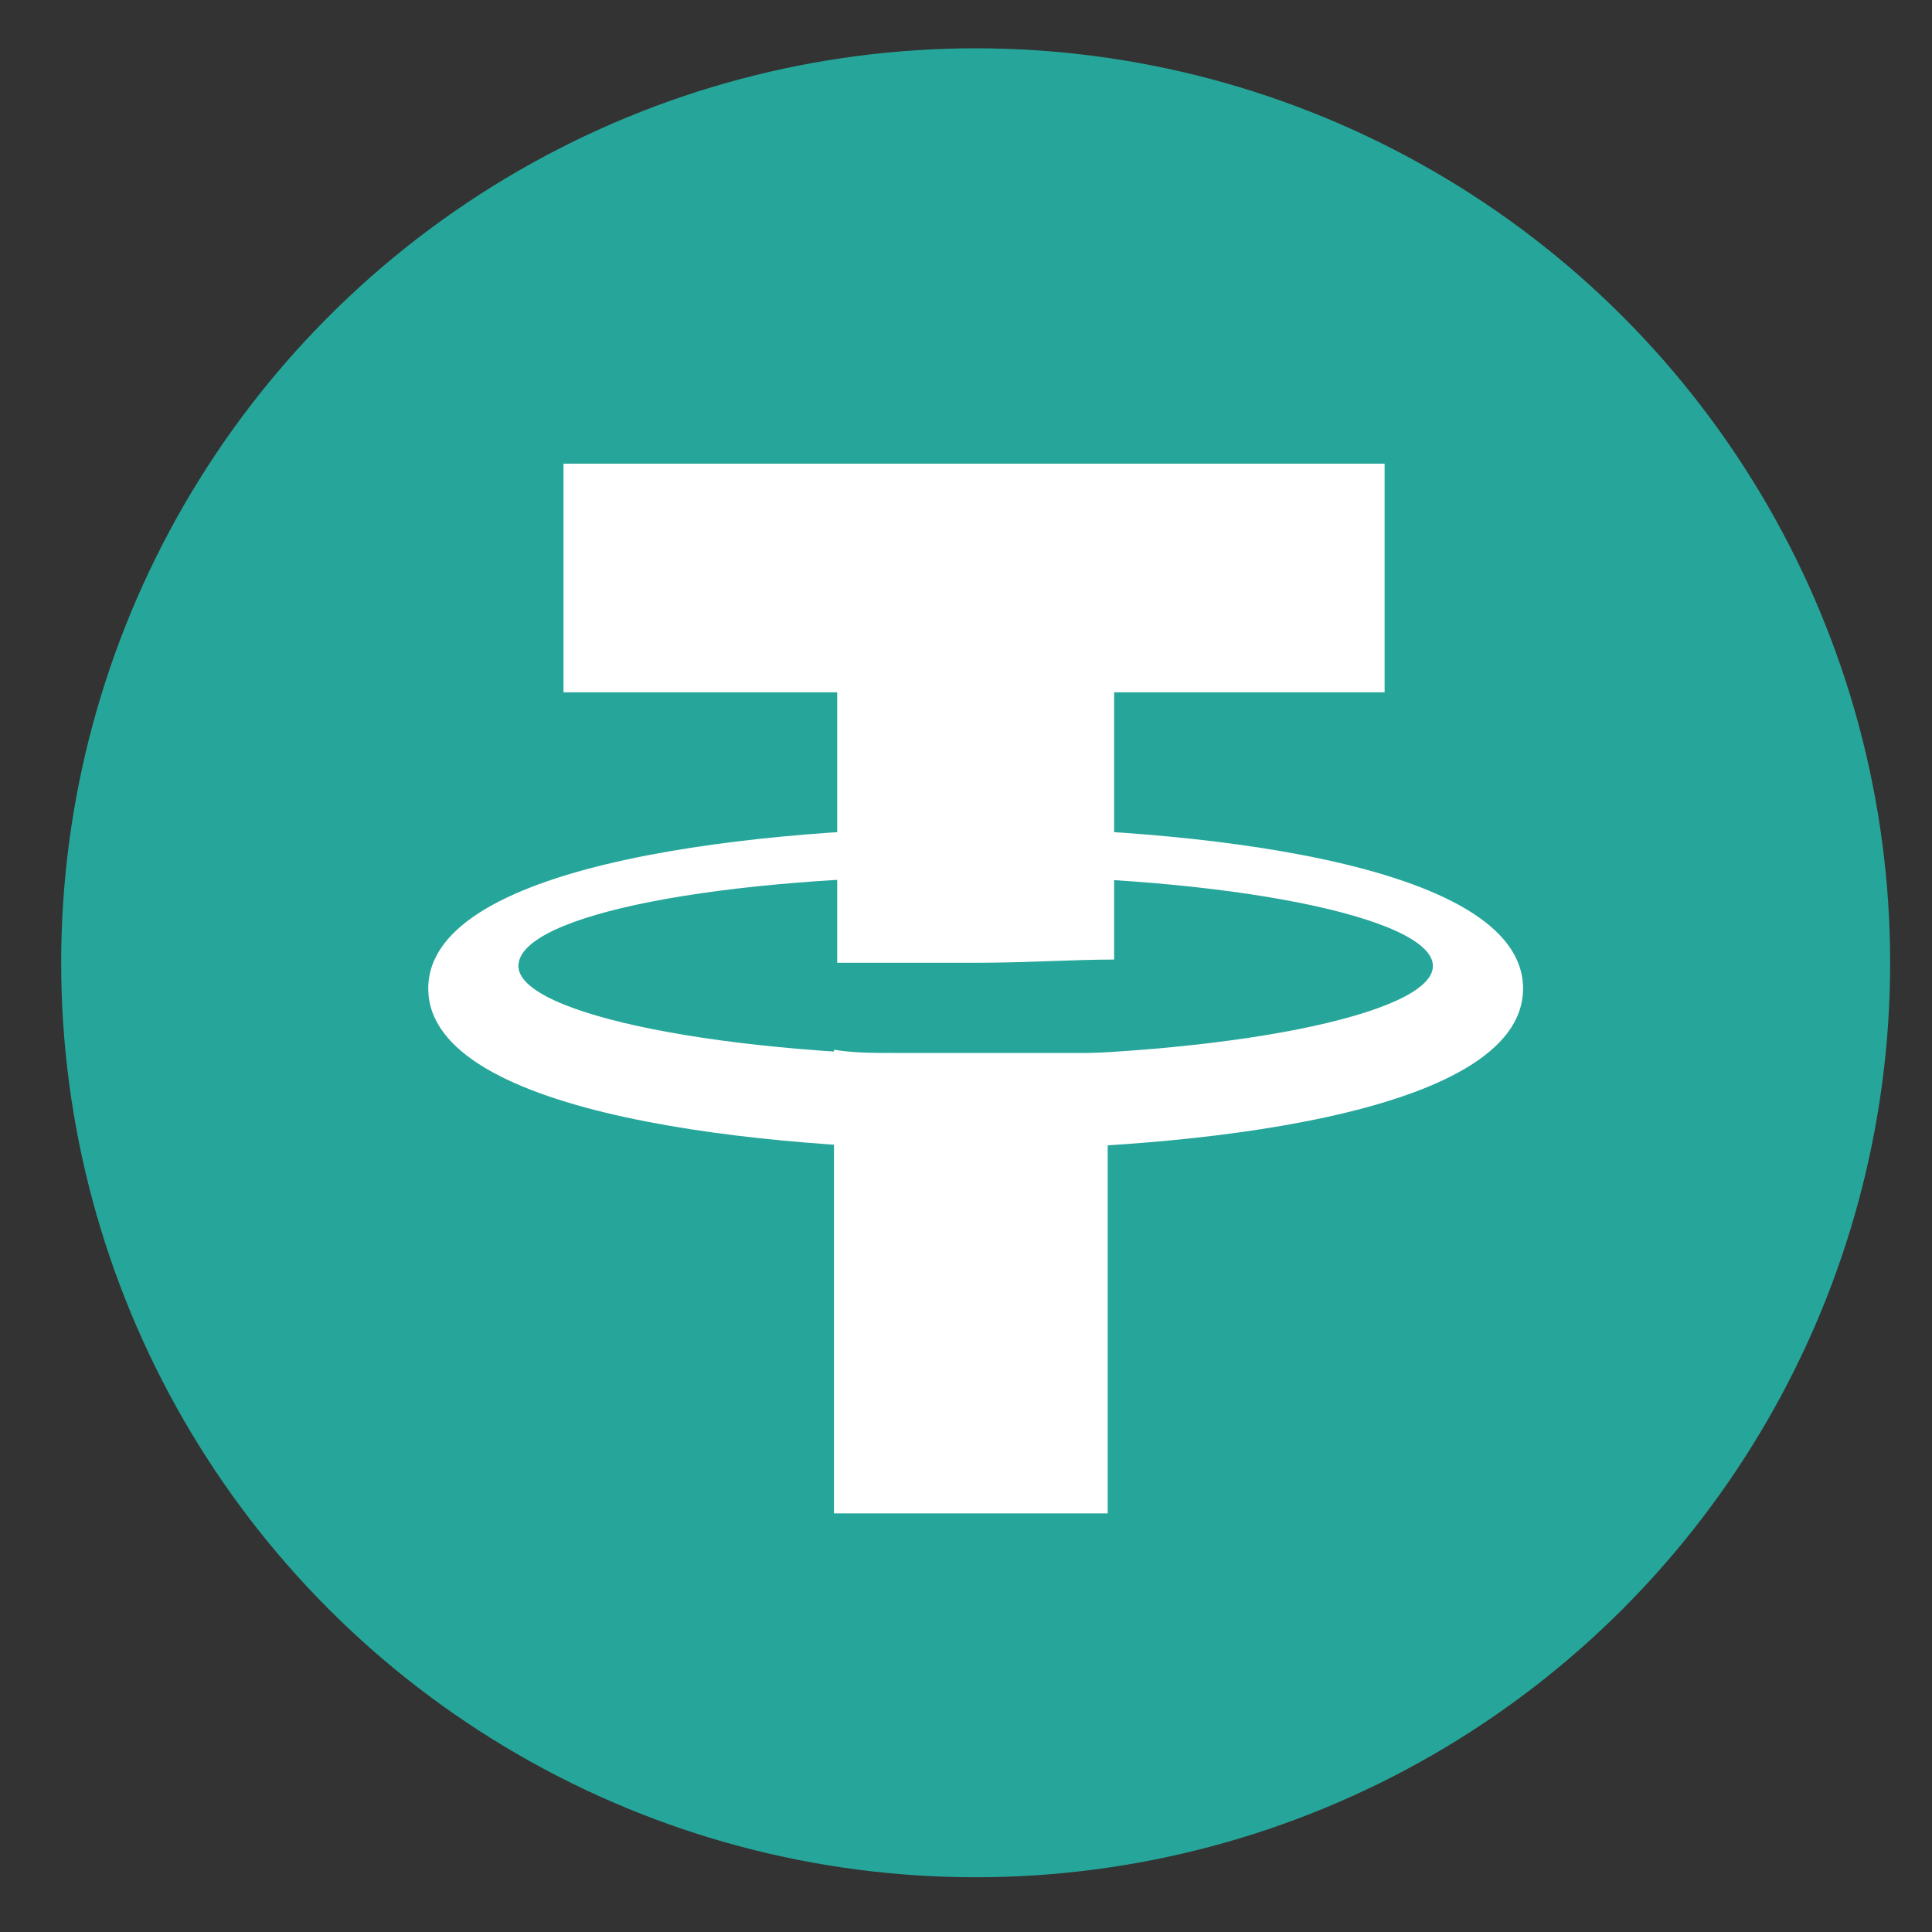 <?xml version="1.0" encoding="utf-8"?>
<!-- Generator: Adobe Illustrator 25.0.1, SVG Export Plug-In . SVG Version: 6.00 Build 0)  -->
<svg version="1.1" id="Capa_1" xmlns="http://www.w3.org/2000/svg" xmlns:xlink="http://www.w3.org/1999/xlink" x="0px" y="0px"
	 viewBox="0 0 60 60" style="enable-background:new 0 0 60 60;" xml:space="preserve">
<rect x="0" y="0" width="60" height="60" fill="#333333" stroke="none"/>
<style type="text/css">
	.st0{fill:#26A69A;}
	.st1{fill:#FFFFFF;}
</style>
<g id="theter">
	<circle class="st0" cx="30.3" cy="29.9" r="28.4"/>
	<rect x="17.5" y="14.4" class="st1" width="25.5" height="7.1"/>
	<path class="st1" d="M30.3,25.7c-6.3,0-17,1-17,5s10.7,5,17,5s17-1,17-5S36.6,25.7,30.3,25.7z M30.3,32.8c-7.8,0-14.2-1.3-14.2-2.8
		c0-1.6,6.3-2.8,14.2-2.8s14.2,1.3,14.2,2.8C44.5,31.5,38.1,32.8,30.3,32.8z"/>
	<path class="st1" d="M30.3,29.9c1.6,0,3-0.1,4.3-0.1V14.4H26v15.5C27.3,29.9,28.7,29.9,30.3,29.9z"/>
	<path class="st1" d="M32.7,32.7c-0.2,0-0.3,0-0.5,0c-0.6,0-1.3,0-2,0c-0.7,0-1.3,0-2,0c-0.2,0-0.3,0-0.5,0c-0.6,0-1.2,0-1.8-0.1V47
		h8.5V32.7C34,32.7,33.4,32.7,32.7,32.7z"/>
</g>
</svg>
